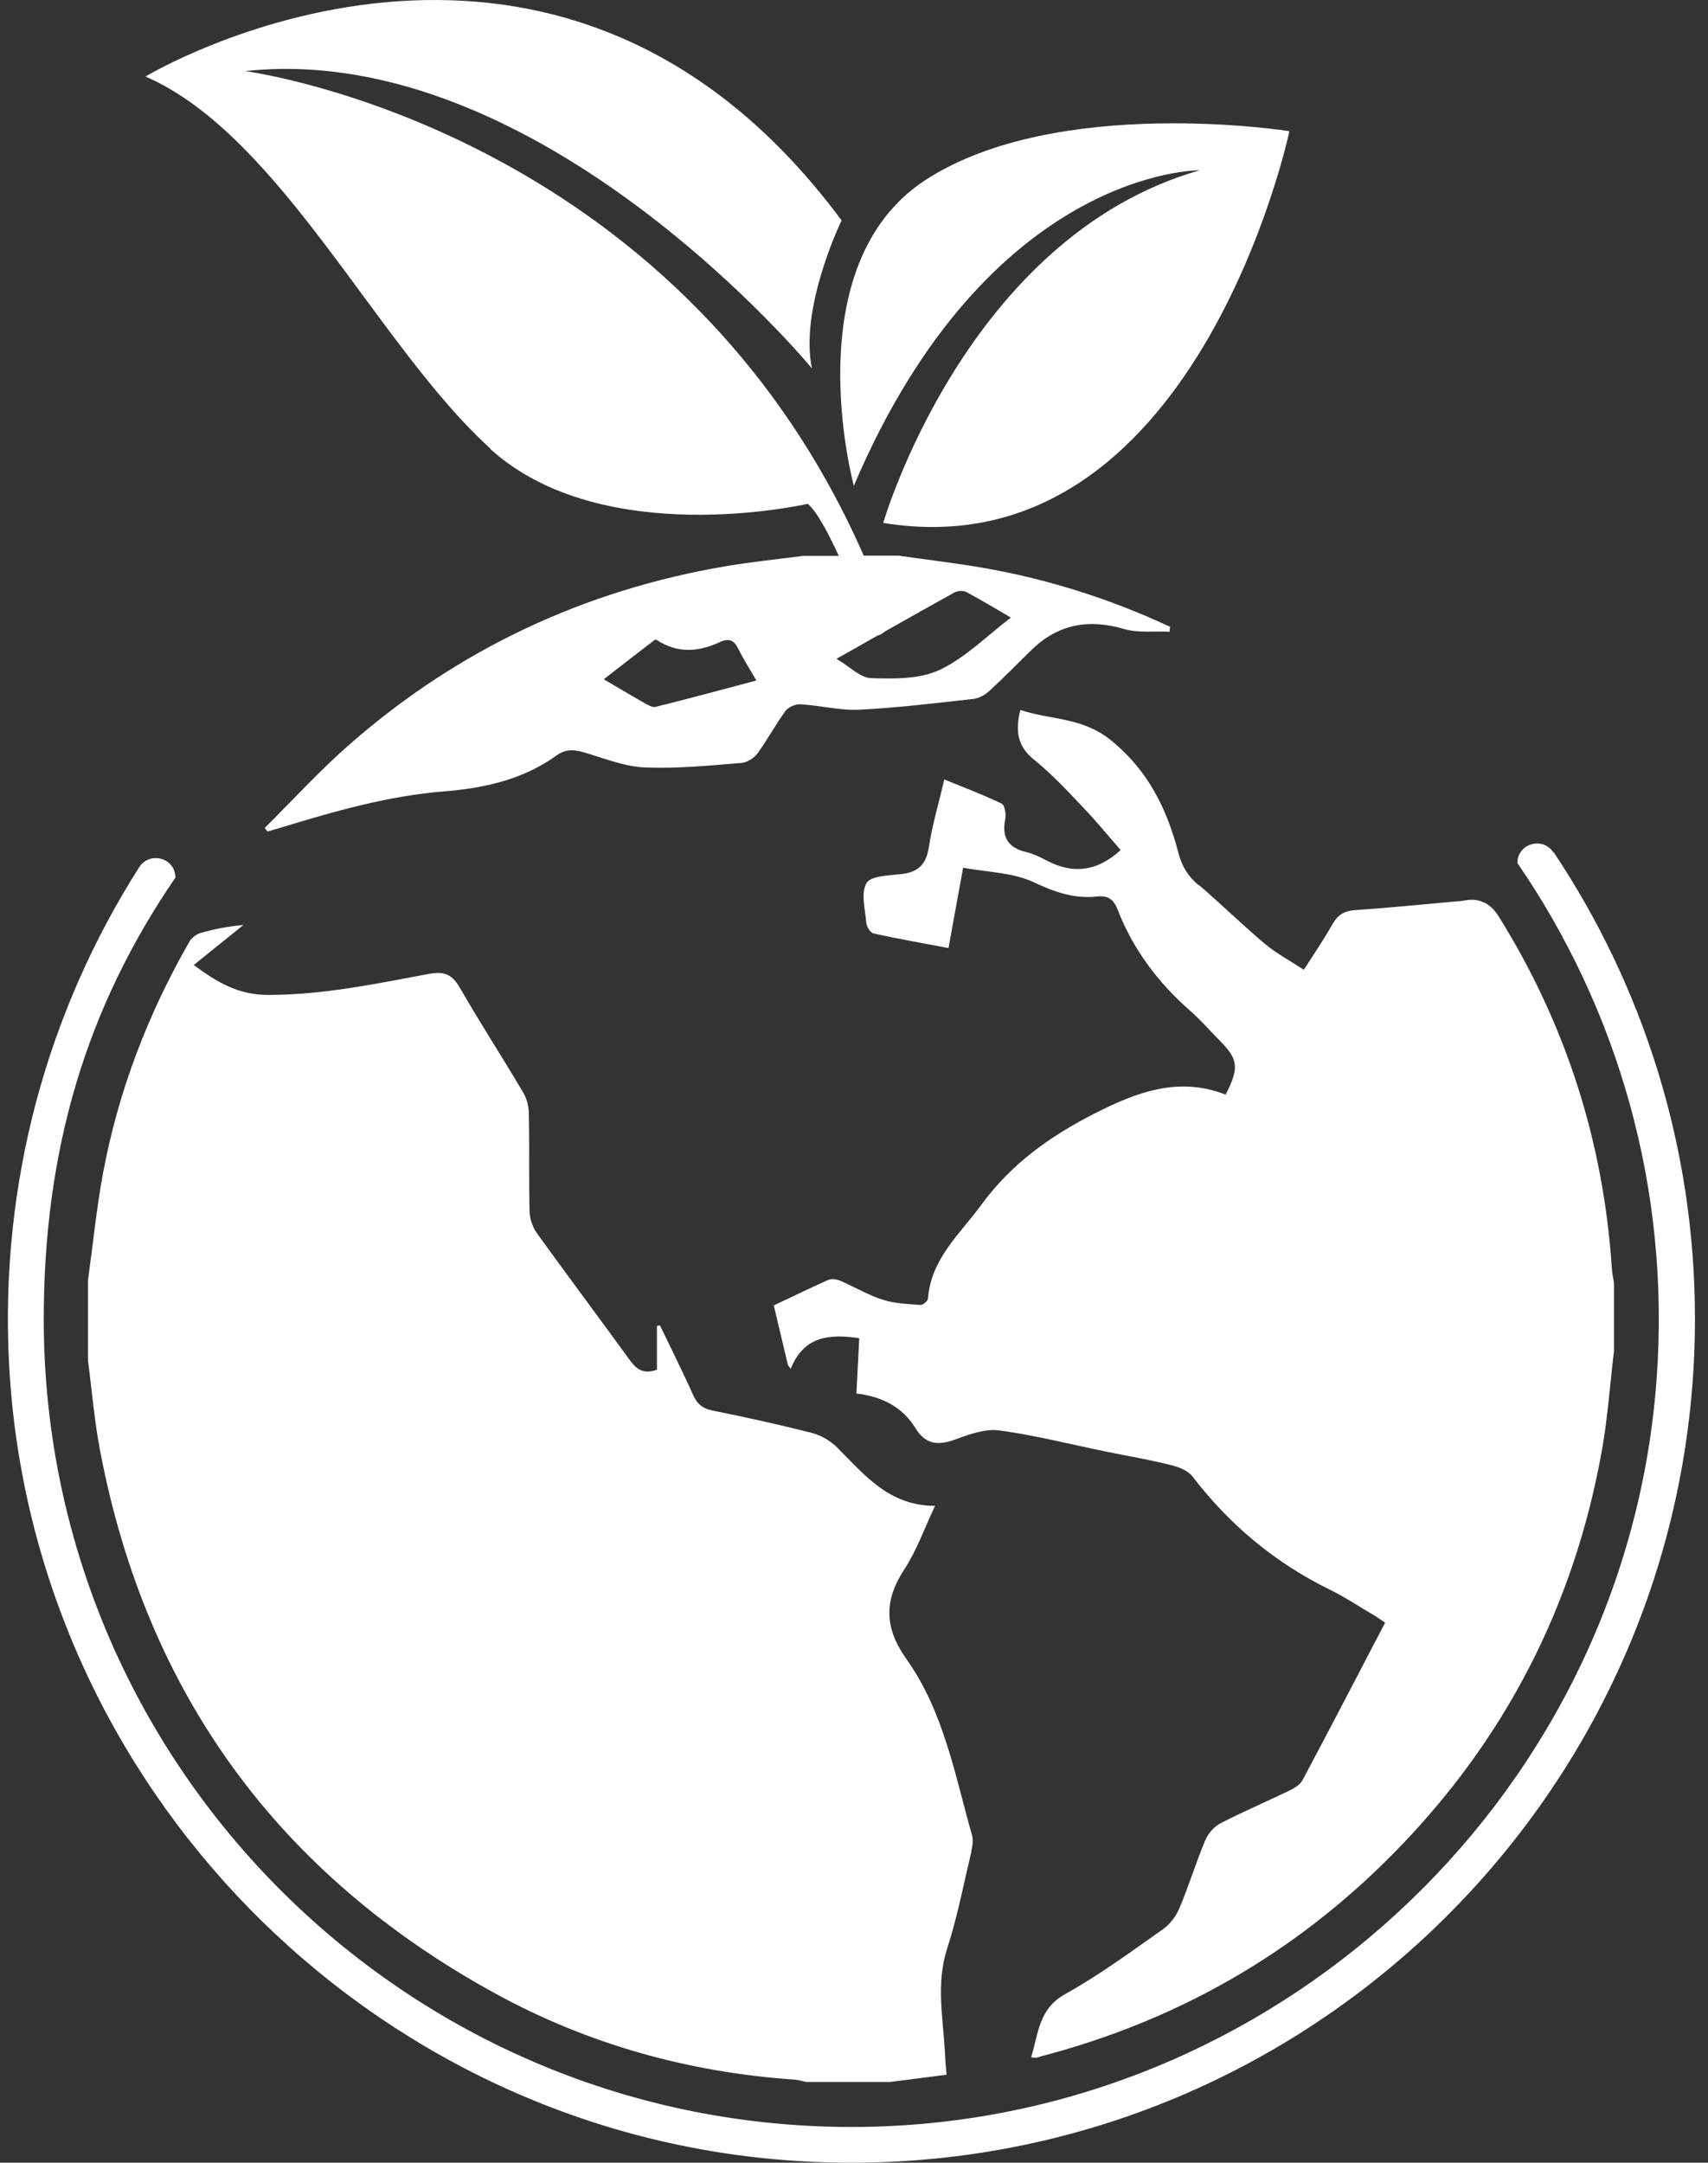 <svg width="79" height="100" viewBox="0 0 79 100" fill="none" xmlns="http://www.w3.org/2000/svg">
<rect x="0" y="0" width="79" height="100" fill="#333333" stroke="none"/>
<path d="M44.925 85.596C44.98 85.356 45.023 85.084 44.958 84.855C44.163 82.056 43.651 79.148 41.93 76.719C40.906 75.281 40.873 74.018 41.832 72.558C42.388 71.709 42.736 70.728 43.248 69.628C41.102 69.628 39.969 68.169 38.706 66.916C38.39 66.6 37.933 66.35 37.497 66.241C35.983 65.86 34.458 65.522 32.933 65.217C32.476 65.119 32.236 64.901 32.051 64.487C31.572 63.409 31.038 62.353 30.526 61.285C30.483 61.285 30.428 61.296 30.385 61.307V63.333C29.775 63.551 29.459 63.333 29.143 62.908C27.716 60.937 26.257 58.998 24.83 57.016C24.623 56.722 24.492 56.319 24.492 55.959C24.46 54.467 24.492 52.975 24.46 51.483C24.46 51.134 24.351 50.753 24.166 50.459C23.218 48.858 22.205 47.3 21.279 45.688C20.92 45.057 20.549 44.893 19.82 45.035C17.369 45.492 14.929 46.004 12.402 46.004C10.998 46.004 10.028 45.405 8.961 44.621C9.745 43.989 10.507 43.379 11.259 42.769C10.562 42.835 9.908 42.955 9.277 43.14C9.081 43.194 8.874 43.357 8.765 43.532C6.848 46.876 5.475 50.437 4.767 54.238C4.462 55.883 4.299 57.549 4.07 59.194V62.919C4.255 64.302 4.364 65.696 4.626 67.058C6.761 78.309 12.893 86.696 22.924 92.185C27.226 94.538 31.866 95.823 36.767 96.161C36.942 96.171 37.127 96.237 37.301 96.269H41.157C42.017 96.161 42.867 96.052 43.782 95.932C43.749 95.562 43.716 95.224 43.705 94.886C43.618 93.296 43.291 91.717 43.803 90.116C44.283 88.634 44.577 87.099 44.936 85.585L44.925 85.596Z" fill="white"/>
<path d="M55.438 40.93C54.959 40.527 54.664 40.059 54.512 39.459C53.978 37.412 53.118 35.636 51.375 34.221C50.057 33.153 48.587 33.295 47.193 32.826C46.953 33.807 47.062 34.515 47.825 35.125C48.62 35.767 49.338 36.53 50.046 37.281C50.678 37.935 51.255 38.643 51.833 39.307C50.733 40.309 49.611 40.429 48.38 39.775C48.097 39.623 47.803 39.481 47.487 39.405C46.648 39.209 46.321 38.741 46.496 37.88C46.539 37.651 46.474 37.227 46.332 37.161C45.483 36.747 44.59 36.421 43.675 36.039C43.424 37.139 43.119 38.131 42.967 39.144C42.847 39.961 42.477 40.331 41.681 40.418C41.115 40.483 40.276 40.494 40.08 40.832C39.808 41.289 40.015 42.041 40.069 42.662C40.08 42.847 40.255 43.13 40.407 43.163C41.54 43.413 42.684 43.609 43.871 43.838C44.099 42.585 44.317 41.398 44.546 40.124C45.679 40.331 46.844 40.342 47.803 40.788C48.772 41.246 49.687 41.572 50.743 41.453C51.223 41.398 51.506 41.572 51.68 42.03C52.399 43.882 53.553 45.428 55.046 46.735C55.547 47.171 55.982 47.683 56.451 48.151C57.268 48.99 57.322 49.382 56.69 50.613C54.534 49.774 52.617 50.471 50.613 51.495C48.543 52.551 46.779 53.815 45.396 55.699C44.404 57.06 43.065 58.193 42.923 60.034C42.923 60.154 42.684 60.35 42.575 60.339C41.986 60.295 41.387 60.274 40.832 60.099C40.157 59.882 39.536 59.511 38.882 59.228C38.708 59.152 38.468 59.108 38.305 59.184C37.466 59.555 36.65 59.958 35.789 60.361C36.018 61.308 36.225 62.212 36.443 63.116L36.573 63.291C37.194 61.755 38.381 61.679 39.743 61.875C39.699 62.713 39.656 63.552 39.612 64.434C40.778 64.576 41.736 65.044 42.335 66.025C42.803 66.798 43.392 66.852 44.187 66.558C44.84 66.319 45.581 66.046 46.245 66.144C47.922 66.373 49.567 66.798 51.233 67.135C52.192 67.332 53.172 67.495 54.12 67.734C54.49 67.822 54.937 67.985 55.155 68.268C56.876 70.512 58.978 72.265 61.515 73.507C62.212 73.845 62.866 74.291 63.541 74.683C63.715 74.781 63.868 74.901 64.064 75.032C62.779 77.493 61.526 79.911 60.241 82.319C60.132 82.514 59.892 82.667 59.675 82.776C58.596 83.299 57.496 83.767 56.44 84.312C56.157 84.464 55.884 84.769 55.754 85.074C55.318 86.109 54.991 87.187 54.556 88.222C54.403 88.592 54.12 88.973 53.793 89.202C52.312 90.248 50.841 91.326 49.262 92.208C48.031 92.894 48.031 94.038 47.694 95.127C47.835 95.138 47.879 95.149 47.922 95.149C48.01 95.127 48.097 95.105 48.184 95.073C54.458 93.428 59.892 90.324 64.445 85.706C69.608 80.478 72.832 74.215 74.106 66.983C74.368 65.502 74.466 63.988 74.651 62.485V59.315C74.618 59.086 74.564 58.869 74.553 58.64C74.161 52.78 72.429 47.356 69.314 42.368C68.922 41.736 68.374 41.496 67.669 41.649C67.56 41.67 67.441 41.67 67.332 41.681C65.774 41.823 64.227 41.975 62.67 42.084C62.18 42.117 61.875 42.302 61.635 42.727C61.254 43.402 60.818 44.045 60.306 44.84C59.675 44.426 59.043 44.089 58.52 43.653C57.464 42.771 56.483 41.801 55.438 40.908V40.93Z" fill="white"/>
<path d="M39.49 22.468C45.742 7.775 55.49 7.873 55.49 7.873C44.675 10.966 40.852 24.178 40.852 24.178C55.305 26.541 59.64 6.065 59.64 6.065C59.64 6.065 48.912 4.366 42.812 8.319C36.724 12.284 39.49 22.457 39.49 22.457V22.468Z" fill="white"/>
<path d="M22.676 20.758C27.893 25.485 37.358 23.296 37.358 23.296C37.772 23.634 38.306 24.636 38.796 25.703H37.151C35.975 25.856 34.788 25.976 33.622 26.172C27.033 27.282 21.206 30.016 16.184 34.406C14.801 35.615 13.549 36.987 12.242 38.283C12.285 38.338 12.329 38.392 12.372 38.447C12.59 38.381 12.808 38.327 13.015 38.261C15.476 37.51 17.949 36.802 20.519 36.595C22.404 36.443 24.19 36.05 25.747 34.928C26.172 34.623 26.575 34.656 27.044 34.798C27.969 35.07 28.895 35.451 29.832 35.484C31.313 35.549 32.816 35.397 34.297 35.277C34.559 35.255 34.886 35.048 35.049 34.82C35.507 34.188 35.877 33.491 36.334 32.87C36.465 32.685 36.803 32.554 37.031 32.565C37.946 32.62 38.861 32.859 39.754 32.816C41.519 32.728 43.272 32.511 45.037 32.315C45.298 32.282 45.581 32.118 45.777 31.933C46.453 31.312 47.084 30.659 47.749 30.016C48.969 28.851 50.363 28.611 51.975 29.08C52.639 29.276 53.391 29.178 54.099 29.21C54.099 29.134 54.11 29.058 54.12 28.982C51.343 27.686 48.446 26.771 45.429 26.248C44.144 26.03 42.847 25.878 41.562 25.692H39.95C31.248 5.869 11.338 3.288 11.338 3.288C24.996 1.807 37.554 17.033 37.554 17.033C36.966 14.212 38.926 10.193 38.926 10.193C25.573 -7.832 6.73 3.538 6.73 3.538C12.982 6.261 17.459 16.009 22.676 20.737V20.758ZM30.322 32.685C30.191 32.718 30.017 32.62 29.886 32.554C29.255 32.195 28.623 31.814 27.926 31.41C28.754 30.768 29.505 30.18 30.289 29.581C30.289 29.581 30.344 29.581 30.376 29.591C31.335 30.223 32.315 30.147 33.295 29.69C33.72 29.494 33.96 29.602 34.156 30.016C34.385 30.485 34.679 30.931 34.984 31.465C33.394 31.89 31.858 32.304 30.322 32.685V32.685ZM44.22 27.37C44.351 27.304 44.579 27.315 44.71 27.381C45.374 27.74 46.017 28.121 46.758 28.557C45.625 29.417 44.645 30.419 43.457 30.975C42.532 31.41 41.355 31.389 40.288 31.356C39.798 31.345 39.319 30.833 38.687 30.463C39.34 30.093 39.972 29.744 40.593 29.385C40.713 29.363 40.822 29.287 40.931 29.199C42.041 28.568 43.131 27.958 44.209 27.359L44.22 27.37Z" fill="white"/>
<path d="M71.851 39.416C71.35 38.665 70.185 39.002 70.185 39.906C74.792 46.616 77.275 54.904 76.622 63.781C75.25 82.591 59.707 97.578 40.864 98.319C19.593 99.147 2.024 82.09 2.024 60.993C2.024 53.172 3.985 46.594 8.113 40.582C8.113 39.667 6.926 39.34 6.436 40.102C2.231 46.703 -0.034 54.654 0.423 63.138C1.48 82.558 17.001 98.428 36.388 99.887C59.25 101.608 78.397 83.484 78.397 60.982C78.397 53.009 75.99 45.592 71.862 39.405L71.851 39.416Z" fill="white"/>
</svg>
